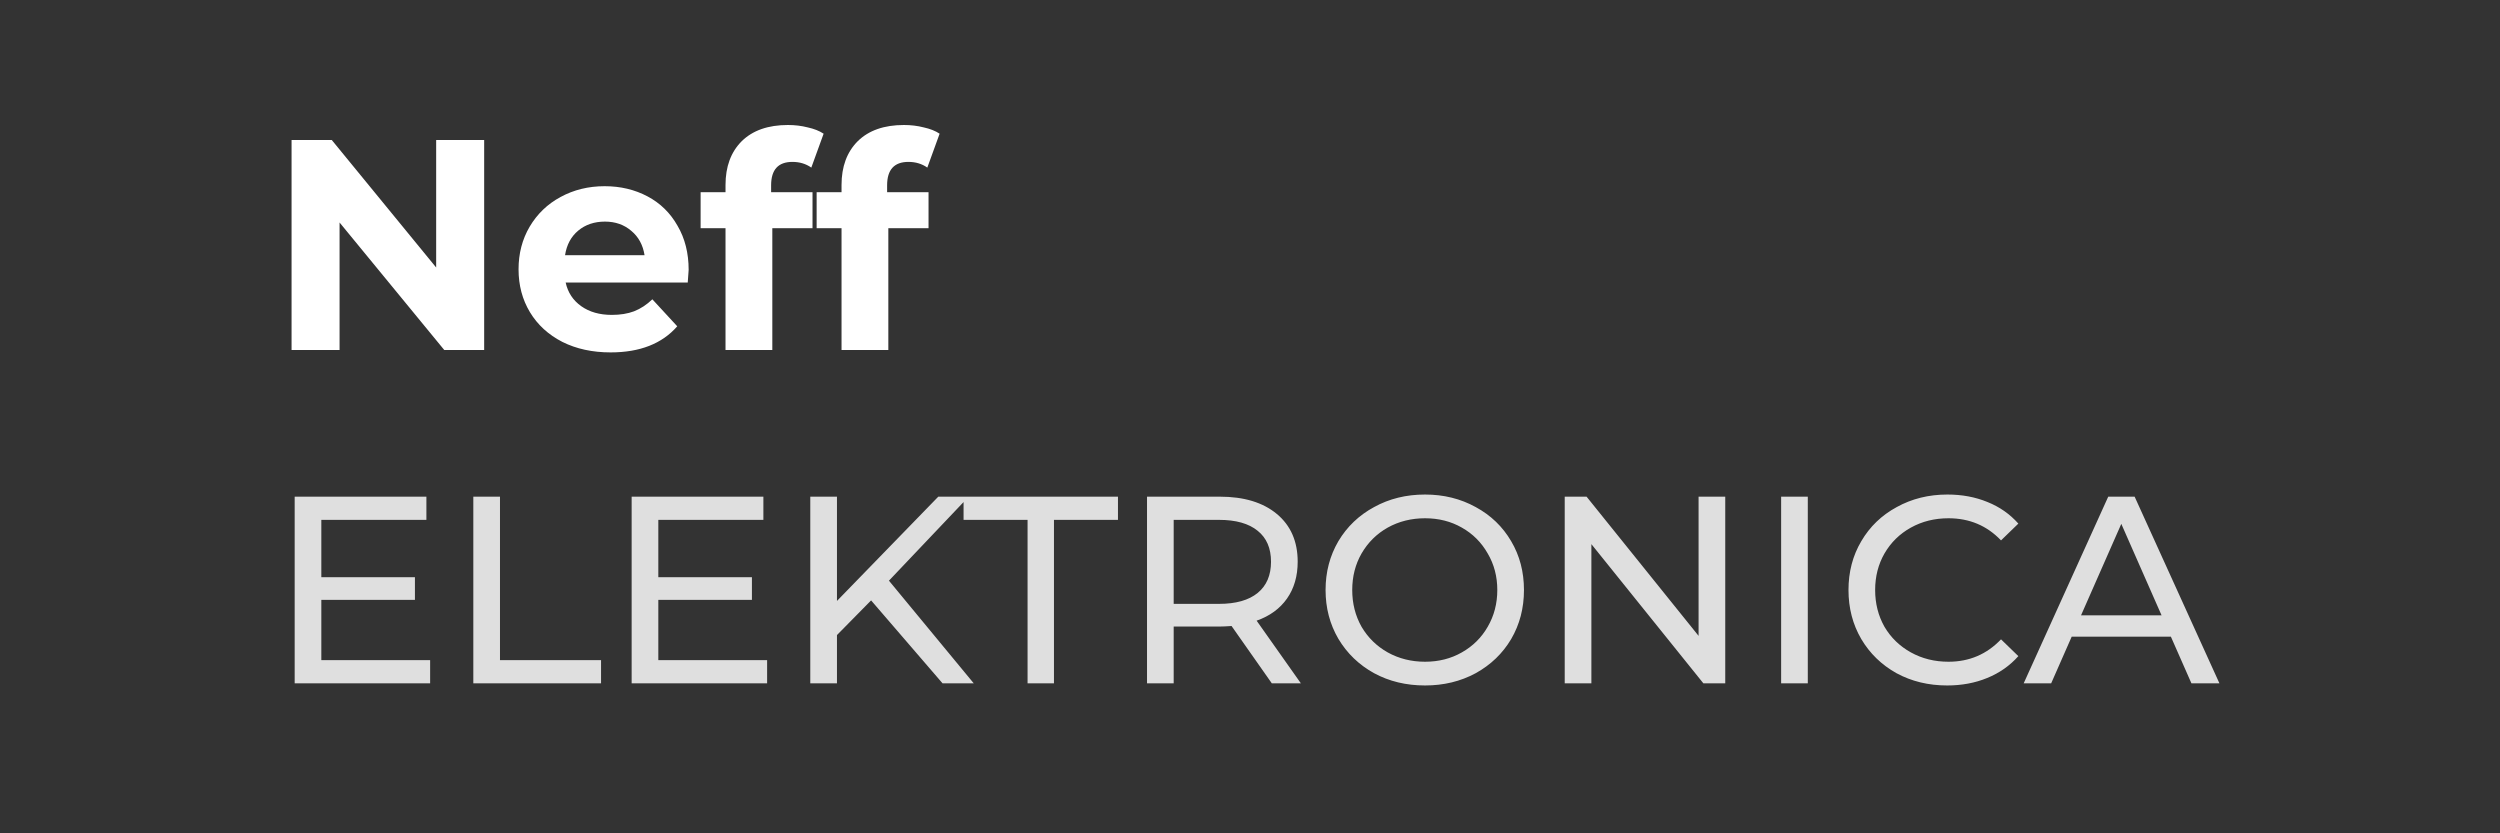 <svg width="150" height="50" viewBox="0 0 150 50" fill="none" xmlns="http://www.w3.org/2000/svg">
<rect x="0" y="0" width="150" height="50" fill="#333333" stroke="none"/>
<path d="M25.808 39.608V41H17.68V29.8H25.584V31.192H19.28V34.632H24.896V35.992H19.28V39.608H25.808ZM28.399 29.8H29.999V39.608H36.063V41H28.399V29.8ZM46.027 39.608V41H37.899V29.8H45.803V31.192H39.499V34.632H45.115V35.992H39.499V39.608H46.027ZM52.266 36.024L50.218 38.104V41H48.617V29.8H50.218V36.056L56.297 29.8H58.121L53.337 34.84L58.425 41H56.553L52.266 36.024ZM61.654 31.192H57.814V29.8H67.078V31.192H63.238V41H61.654V31.192ZM76.309 41L73.893 37.56C73.594 37.581 73.359 37.592 73.189 37.592H70.421V41H68.821V29.8H73.189C74.639 29.8 75.781 30.147 76.613 30.84C77.445 31.533 77.861 32.488 77.861 33.704C77.861 34.568 77.647 35.304 77.221 35.912C76.794 36.52 76.186 36.963 75.397 37.24L78.053 41H76.309ZM73.141 36.232C74.154 36.232 74.927 36.013 75.461 35.576C75.994 35.139 76.261 34.515 76.261 33.704C76.261 32.893 75.994 32.275 75.461 31.848C74.927 31.411 74.154 31.192 73.141 31.192H70.421V36.232H73.141ZM85.502 41.128C84.371 41.128 83.352 40.883 82.446 40.392C81.539 39.891 80.824 39.203 80.302 38.328C79.79 37.453 79.534 36.477 79.534 35.4C79.534 34.323 79.79 33.347 80.302 32.472C80.824 31.597 81.539 30.915 82.446 30.424C83.352 29.923 84.371 29.672 85.502 29.672C86.622 29.672 87.635 29.923 88.542 30.424C89.448 30.915 90.158 31.597 90.67 32.472C91.182 33.336 91.438 34.312 91.438 35.4C91.438 36.488 91.182 37.469 90.67 38.344C90.158 39.208 89.448 39.891 88.542 40.392C87.635 40.883 86.622 41.128 85.502 41.128ZM85.502 39.704C86.323 39.704 87.059 39.517 87.71 39.144C88.371 38.771 88.888 38.259 89.262 37.608C89.646 36.947 89.838 36.211 89.838 35.4C89.838 34.589 89.646 33.859 89.262 33.208C88.888 32.547 88.371 32.029 87.71 31.656C87.059 31.283 86.323 31.096 85.502 31.096C84.68 31.096 83.934 31.283 83.262 31.656C82.6 32.029 82.078 32.547 81.694 33.208C81.32 33.859 81.134 34.589 81.134 35.4C81.134 36.211 81.32 36.947 81.694 37.608C82.078 38.259 82.6 38.771 83.262 39.144C83.934 39.517 84.68 39.704 85.502 39.704ZM103.515 29.8V41H102.203L95.483 32.648V41H93.883V29.8H95.195L101.915 38.152V29.8H103.515ZM106.868 29.8H108.468V41H106.868V29.8ZM116.829 41.128C115.709 41.128 114.695 40.883 113.789 40.392C112.893 39.891 112.189 39.208 111.677 38.344C111.165 37.469 110.909 36.488 110.909 35.4C110.909 34.312 111.165 33.336 111.677 32.472C112.189 31.597 112.898 30.915 113.805 30.424C114.711 29.923 115.725 29.672 116.845 29.672C117.719 29.672 118.519 29.821 119.245 30.12C119.97 30.408 120.589 30.84 121.101 31.416L120.061 32.424C119.218 31.539 118.167 31.096 116.909 31.096C116.077 31.096 115.325 31.283 114.653 31.656C113.981 32.029 113.453 32.547 113.069 33.208C112.695 33.859 112.509 34.589 112.509 35.4C112.509 36.211 112.695 36.947 113.069 37.608C113.453 38.259 113.981 38.771 114.653 39.144C115.325 39.517 116.077 39.704 116.909 39.704C118.157 39.704 119.207 39.256 120.061 38.36L121.101 39.368C120.589 39.944 119.965 40.381 119.229 40.68C118.503 40.979 117.703 41.128 116.829 41.128ZM130.253 38.2H124.302L123.07 41H121.421L126.494 29.8H128.078L133.166 41H131.486L130.253 38.2ZM129.694 36.92L127.278 31.432L124.862 36.92H129.694Z" fill="#DFDFDF"/>
<path d="M29.05 8.4V21H26.656L20.374 13.35V21H17.494V8.4H19.906L26.17 16.05V8.4H29.05ZM41.319 16.194C41.319 16.23 41.301 16.482 41.265 16.95H33.939C34.071 17.55 34.383 18.024 34.875 18.372C35.367 18.72 35.979 18.894 36.711 18.894C37.215 18.894 37.659 18.822 38.043 18.678C38.439 18.522 38.805 18.282 39.141 17.958L40.635 19.578C39.723 20.622 38.391 21.144 36.639 21.144C35.547 21.144 34.581 20.934 33.741 20.514C32.901 20.082 32.253 19.488 31.797 18.732C31.341 17.976 31.113 17.118 31.113 16.158C31.113 15.21 31.335 14.358 31.779 13.602C32.235 12.834 32.853 12.24 33.633 11.82C34.425 11.388 35.307 11.172 36.279 11.172C37.227 11.172 38.085 11.376 38.853 11.784C39.621 12.192 40.221 12.78 40.653 13.548C41.097 14.304 41.319 15.186 41.319 16.194ZM36.297 13.296C35.661 13.296 35.127 13.476 34.695 13.836C34.263 14.196 33.999 14.688 33.903 15.312H38.673C38.577 14.7 38.313 14.214 37.881 13.854C37.449 13.482 36.921 13.296 36.297 13.296ZM46.267 11.532H48.751V13.692H46.339V21H43.531V13.692H42.037V11.532H43.531V11.1C43.531 9.996 43.855 9.12 44.503 8.472C45.163 7.824 46.087 7.5 47.275 7.5C47.695 7.5 48.091 7.548 48.463 7.644C48.847 7.728 49.165 7.854 49.417 8.022L48.679 10.056C48.355 9.828 47.977 9.714 47.545 9.714C46.693 9.714 46.267 10.182 46.267 11.118V11.532ZM53.227 11.532H55.712V13.692H53.3V21H50.492V13.692H48.998V11.532H50.492V11.1C50.492 9.996 50.816 9.12 51.464 8.472C52.123 7.824 53.047 7.5 54.236 7.5C54.656 7.5 55.051 7.548 55.423 7.644C55.807 7.728 56.126 7.854 56.377 8.022L55.639 10.056C55.316 9.828 54.938 9.714 54.505 9.714C53.654 9.714 53.227 10.182 53.227 11.118V11.532Z" fill="white"/>
</svg>
